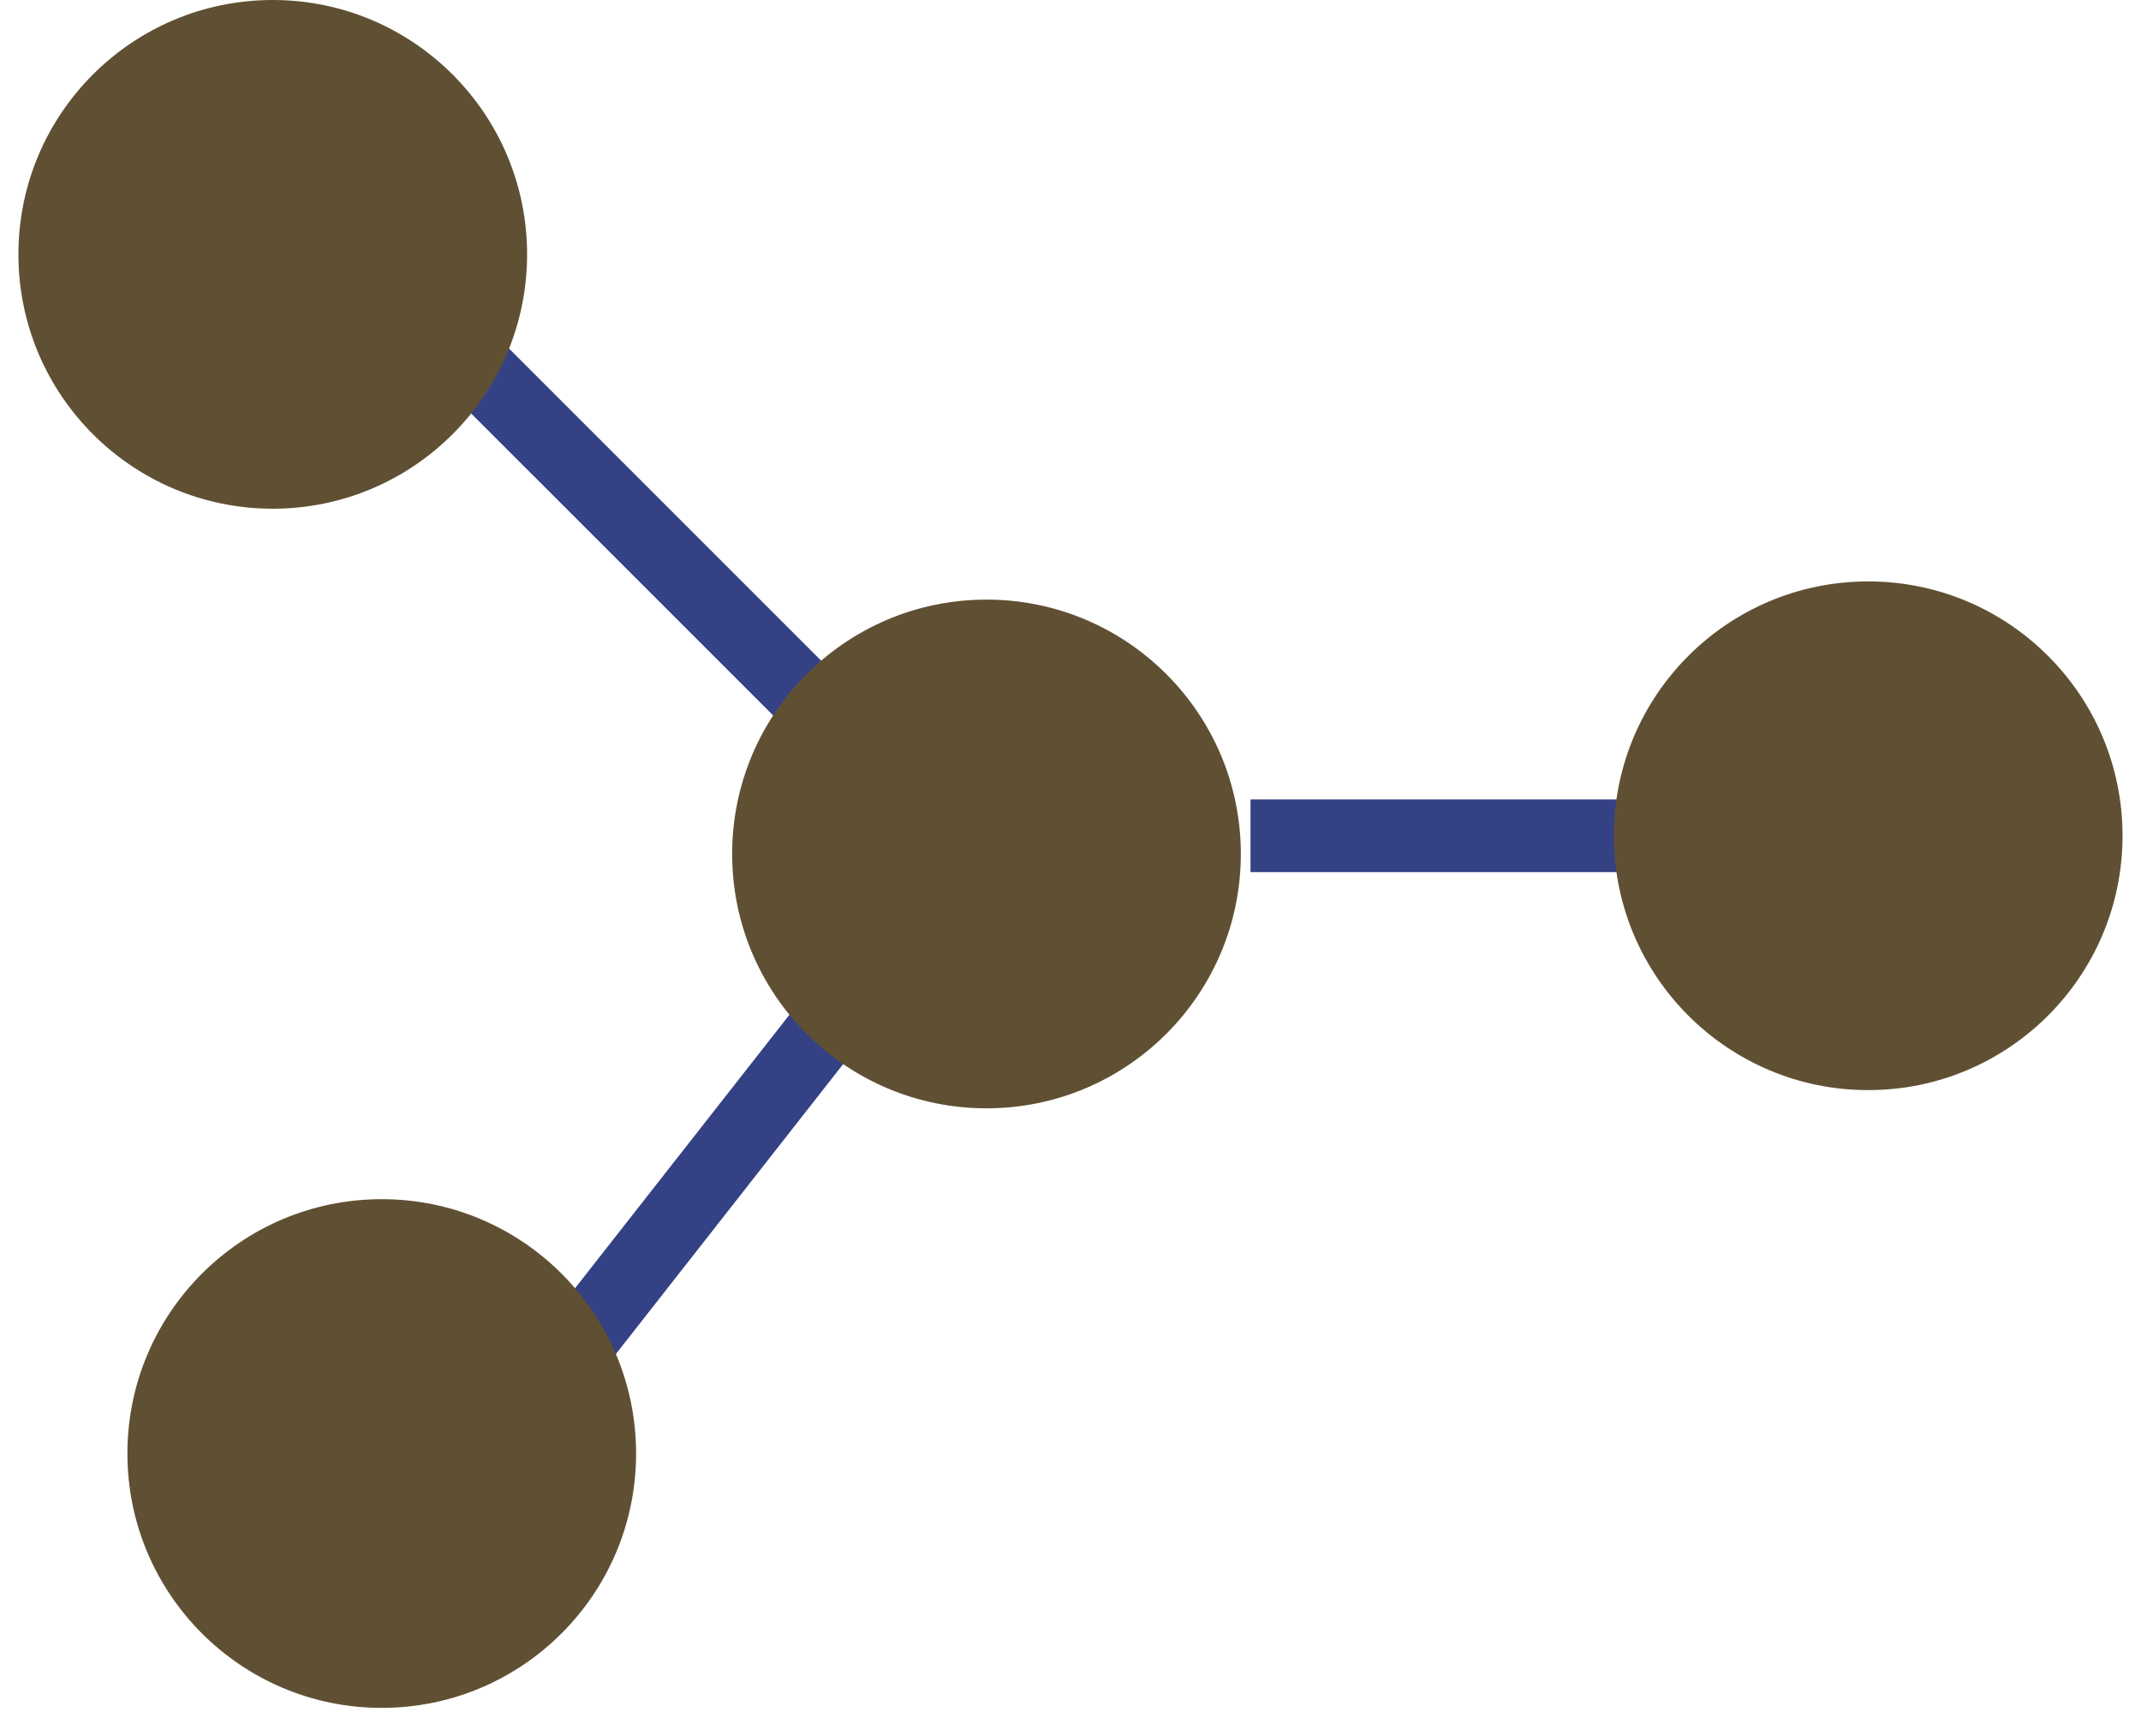 <?xml version="1.0" encoding="UTF-8"?>
<svg xmlns="http://www.w3.org/2000/svg" width="37" height="30" viewBox="0 0 40 33" fill="none">
  <path d="M8.38 5.679L7.403 6.656L17.172 16.424L18.149 15.447L8.38 5.679Z" fill="#344184"></path>
  <path d="M19.218 15.712L18.131 14.859L9.607 25.731L10.695 26.584L19.218 15.712Z" fill="#344184"></path>
  <path d="M4.835 9.67C7.505 9.67 9.67 7.505 9.67 4.835C9.67 2.165 7.505 0 4.835 0C2.165 0 0 2.165 0 4.835C0 7.505 2.165 9.67 4.835 9.67Z" fill="#605033"></path>
  <path d="M6.907 32.465C9.577 32.465 11.742 30.3 11.742 27.63C11.742 24.96 9.577 22.795 6.907 22.795C4.236 22.795 2.072 24.96 2.072 27.63C2.072 30.3 4.236 32.465 6.907 32.465Z" fill="#605033"></path>
  <path d="M23.422 15.196V16.578H37.237V15.196H23.422Z" fill="#344184"></path>
  <path d="M18.403 21.068C21.073 21.068 23.238 18.903 23.238 16.233C23.238 13.563 21.073 11.398 18.403 11.398C15.733 11.398 13.568 13.563 13.568 16.233C13.568 18.903 15.733 21.068 18.403 21.068Z" fill="#605033"></path>
  <path d="M35.164 20.722C37.834 20.722 39.999 18.557 39.999 15.887C39.999 13.216 37.834 11.052 35.164 11.052C32.494 11.052 30.329 13.216 30.329 15.887C30.329 18.557 32.494 20.722 35.164 20.722Z" fill="#605033"></path>
</svg>
